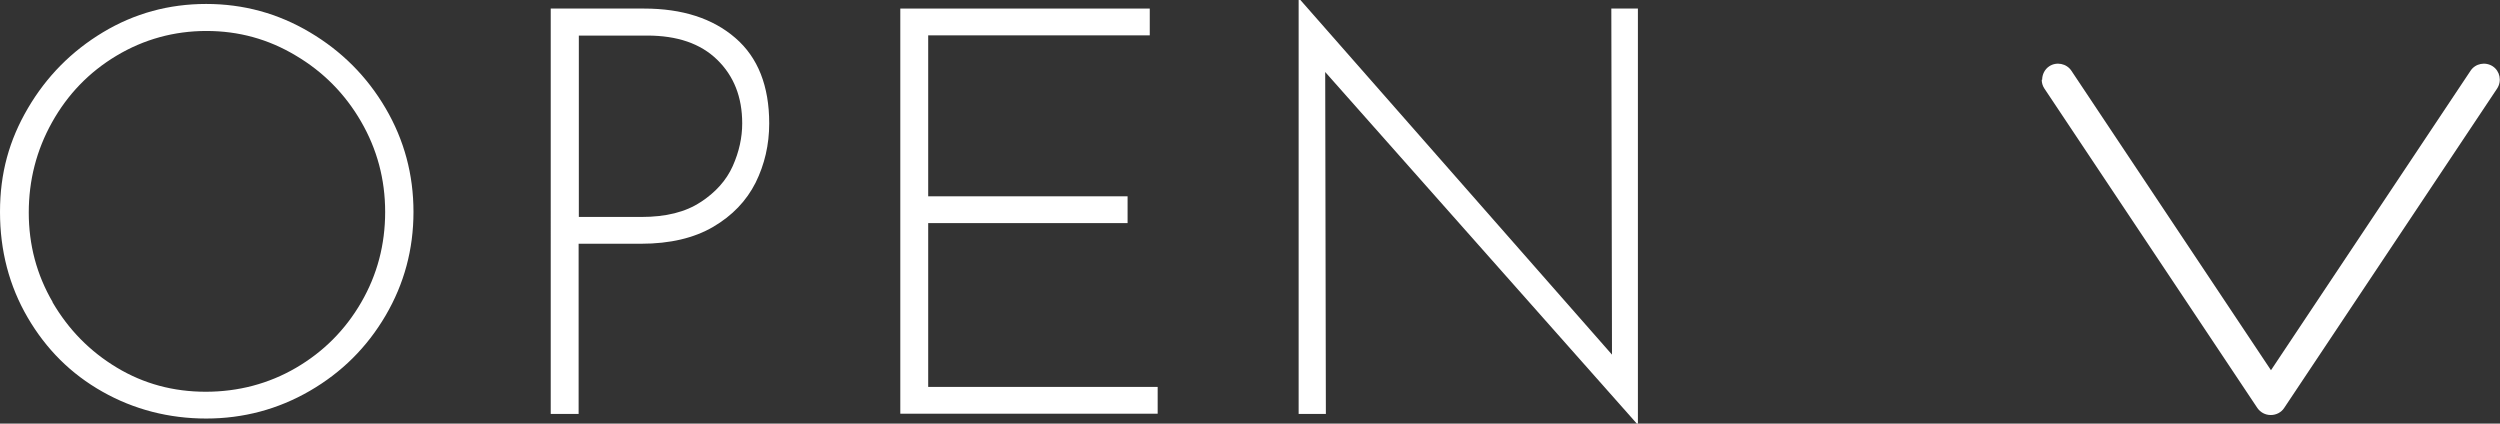 <?xml version="1.0" encoding="UTF-8"?><svg id="_イヤー_2" xmlns="http://www.w3.org/2000/svg" viewBox="0 0 113.85 19.29"><rect x="0" y="0" width="113.85" height="19.29" fill="#333333" stroke="none"/><defs><style>.cls-1{fill:#fff;}</style></defs><g id="contents"><g><path class="cls-1" d="M1.27,4.93c.85-1.45,1.99-2.6,3.42-3.46S7.69,.18,9.39,.18s3.27,.43,4.72,1.29c1.45,.86,2.6,2.01,3.45,3.46,.85,1.45,1.27,3.02,1.27,4.72s-.42,3.27-1.27,4.72c-.85,1.45-2,2.59-3.45,3.43-1.45,.84-3.03,1.26-4.72,1.26s-3.29-.41-4.72-1.22c-1.44-.81-2.57-1.94-3.41-3.38-.84-1.44-1.26-3.04-1.26-4.81s.42-3.27,1.27-4.72Zm1.12,8.83c.73,1.25,1.7,2.24,2.93,2.98,1.23,.74,2.58,1.1,4.05,1.1s2.86-.36,4.11-1.09,2.24-1.72,2.97-2.98c.73-1.26,1.09-2.63,1.09-4.12s-.37-2.86-1.1-4.12c-.73-1.26-1.72-2.26-2.97-3-1.25-.75-2.6-1.12-4.07-1.12s-2.85,.38-4.1,1.13c-1.25,.75-2.22,1.76-2.93,3.03-.71,1.27-1.06,2.64-1.06,4.11s.36,2.83,1.09,4.08Z"/><path class="cls-1" d="M33.49,1.73c1.03,.89,1.54,2.19,1.54,3.89,0,.97-.21,1.87-.62,2.7-.42,.83-1.06,1.5-1.93,2.01-.87,.51-1.97,.77-3.28,.77h-2.85v7.75h-1.27V.39h4.25c1.75,0,3.13,.45,4.16,1.34Zm-1.59,7.48c.69-.45,1.18-1,1.47-1.65,.29-.65,.43-1.3,.43-1.94,0-1.2-.38-2.16-1.14-2.9s-1.82-1.1-3.19-1.1h-3.11V9.88h2.85c1.11,0,2.01-.22,2.7-.68Z"/><path class="cls-1" d="M52.36,.39V1.61h-10.09v7.33h9.08v1.22h-9.08v7.46h10.45v1.22h-11.72V.39h11.36Z"/><path class="cls-1" d="M74.59,.39V19.29h-.05L60.35,3.28l.03,15.57h-1.24V0h.08l14.19,16.15-.03-15.76h1.22Z"/></g><path class="cls-1" d="M93,3.63c0-.23,.11-.47,.32-.61,.33-.22,.79-.13,1.01,.2l9.09,13.64,9.09-13.64c.22-.33,.67-.42,1.01-.2,.33,.22,.42,.67,.2,1.01l-9.7,14.55c-.13,.2-.36,.32-.61,.32s-.47-.12-.61-.32l-9.7-14.55c-.08-.12-.12-.26-.12-.4Z"/></g></svg>